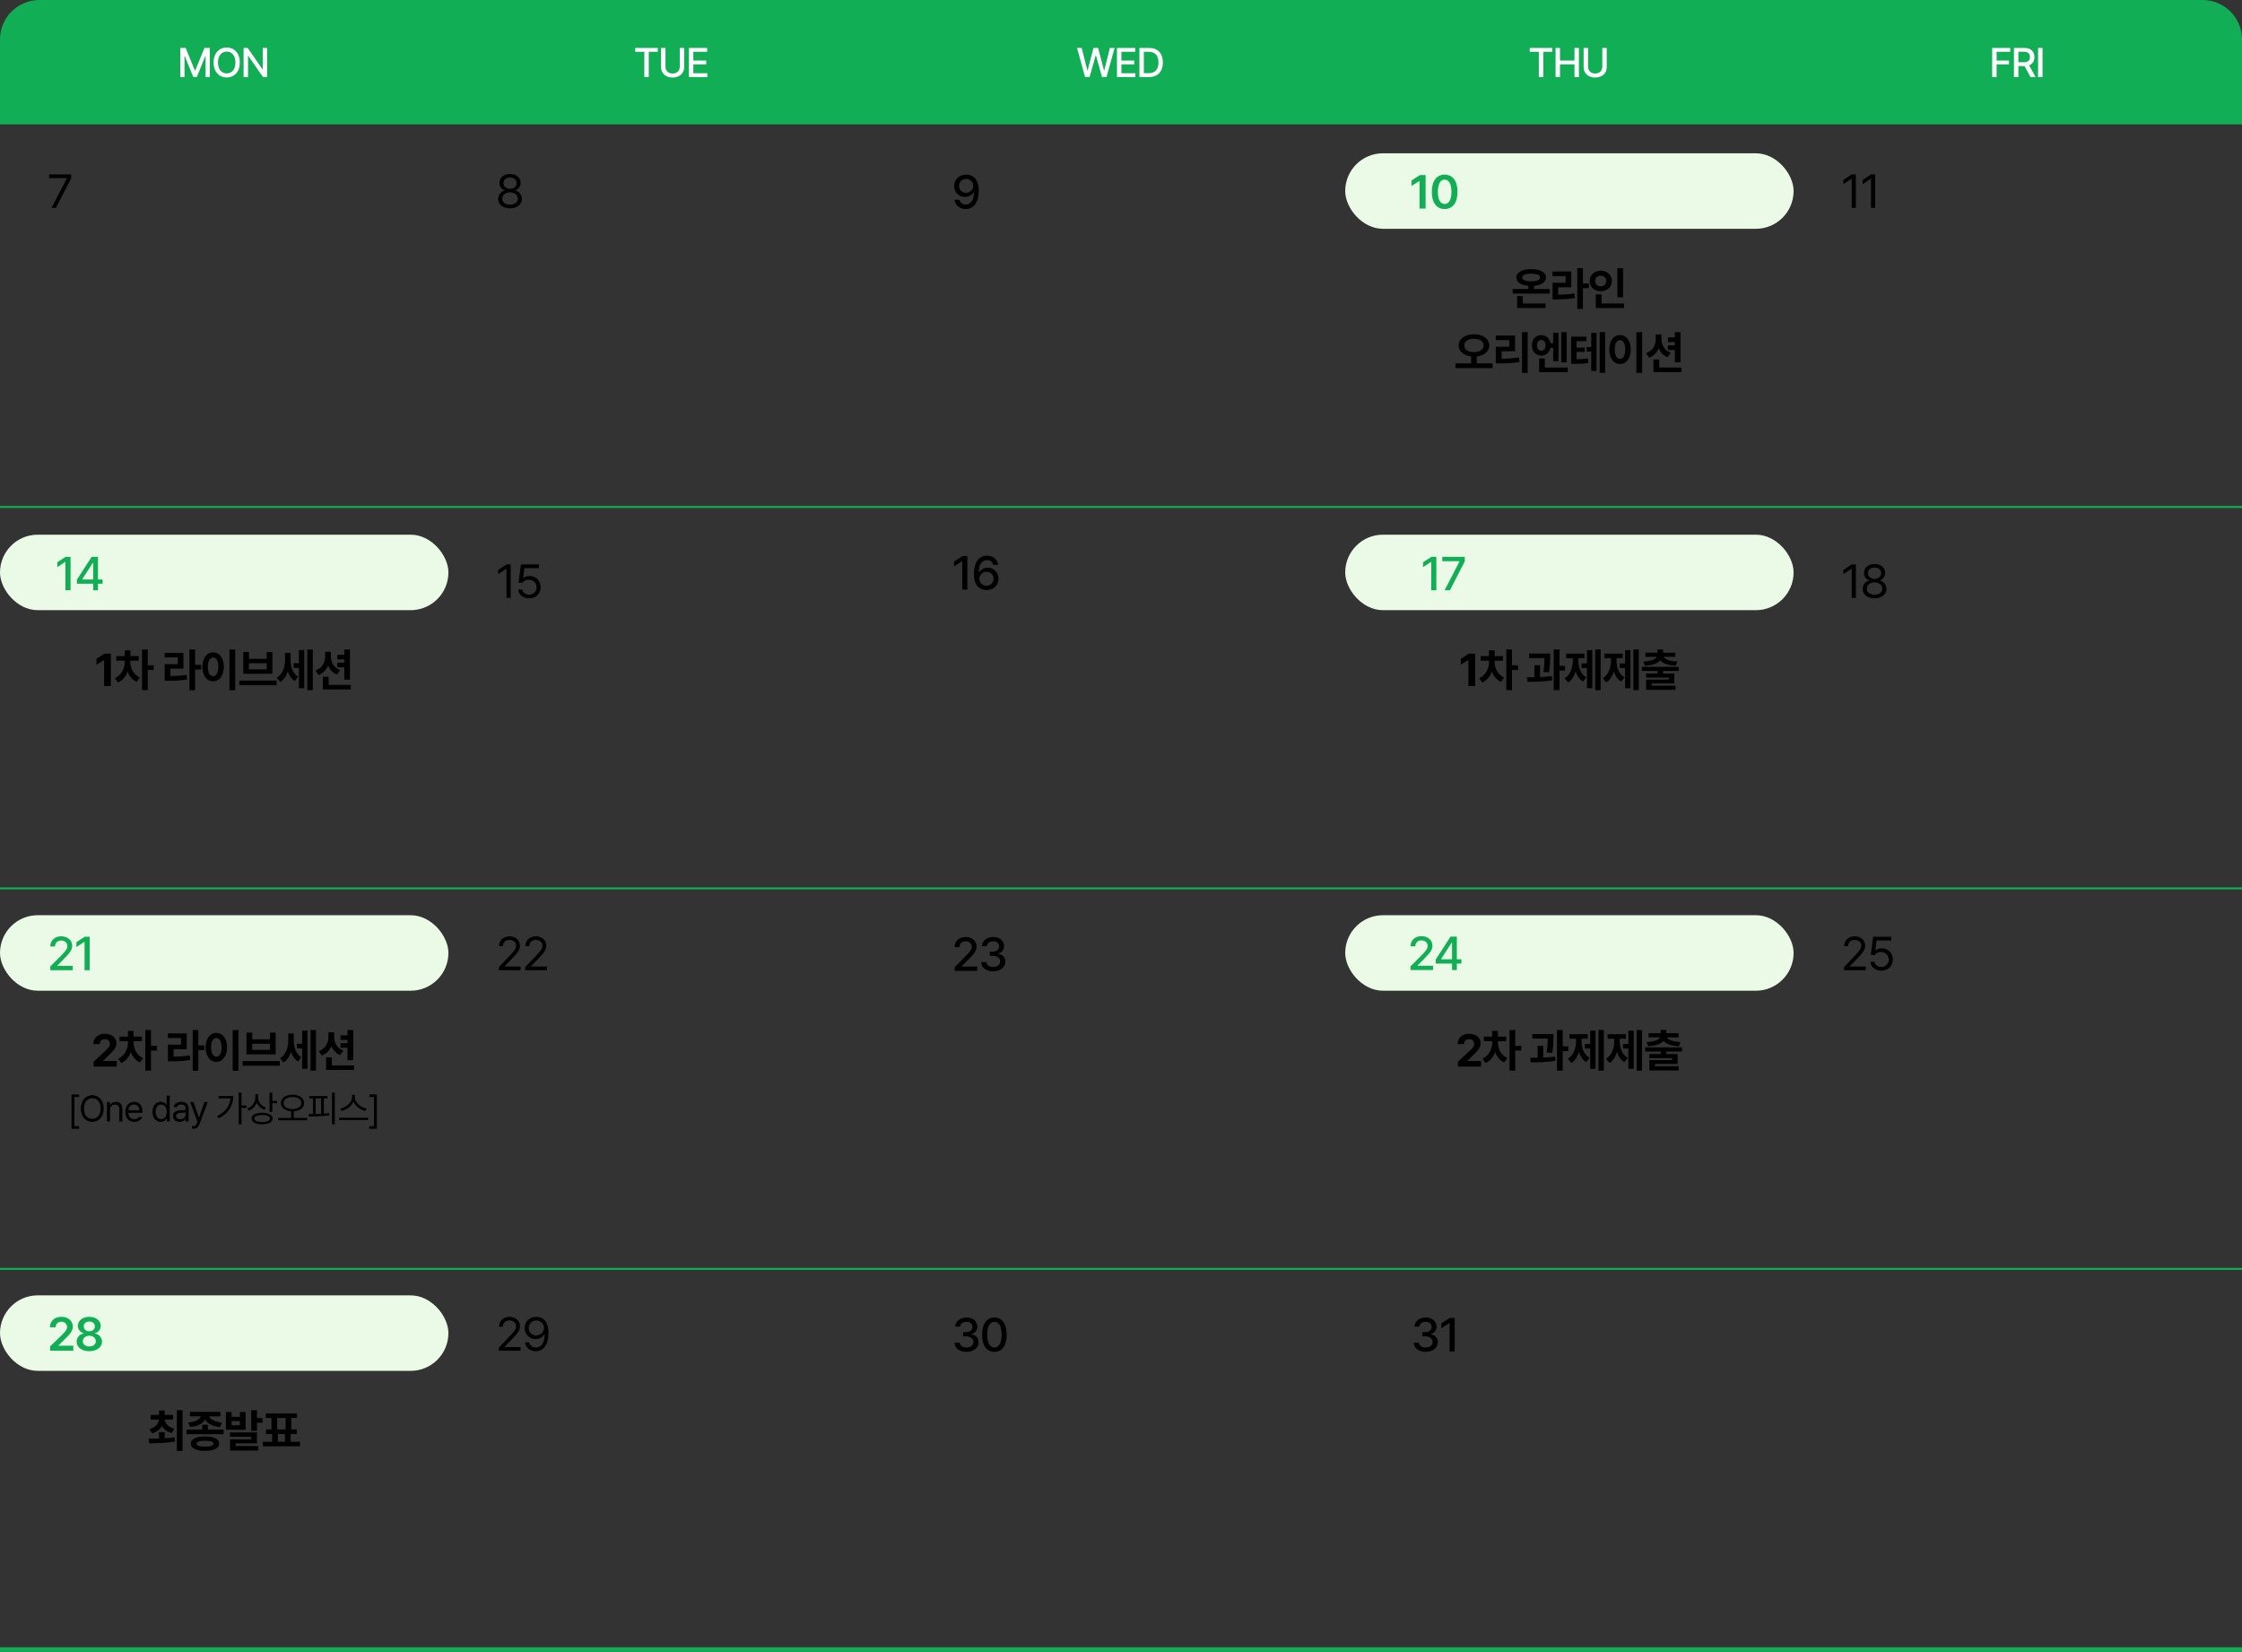 <svg width="980" height="722" viewBox="0 0 980 722" fill="none" xmlns="http://www.w3.org/2000/svg">
<rect x="0" y="0" width="980" height="722" fill="#333333" stroke="none"/>
<rect x="588" y="67" width="196" height="33" rx="16.5" fill="#EAFAE6"/>
<rect y="233.698" width="196" height="33" rx="16.5" fill="#EAFAE6"/>
<rect x="588" y="233.698" width="196" height="33" rx="16.5" fill="#EAFAE6"/>
<rect y="400.023" width="196" height="33" rx="16.5" fill="#EAFAE6"/>
<rect x="588" y="400.023" width="196" height="33" rx="16.5" fill="#EAFAE6"/>
<rect y="566.18" width="196" height="33" rx="16.5" fill="#EAFAE6"/>
<path d="M677.411 126.341V128.333H661.2V126.341H668.036V124.915C664.842 124.642 662.821 123.323 662.821 121.263C662.821 119.026 665.389 117.63 669.305 117.63C673.192 117.63 675.76 119.026 675.77 121.263C675.76 123.333 673.729 124.651 670.536 124.925V126.341H677.411ZM663.153 134.642V129.446H665.653V132.649H675.575V134.642H663.153ZM665.418 121.263C665.399 122.405 666.834 122.962 669.305 122.962C671.756 122.962 673.192 122.405 673.192 121.263C673.192 120.198 671.756 119.612 669.305 119.603C666.834 119.612 665.399 120.198 665.418 121.263ZM691.908 117.181V123.899H694.525V125.95H691.908V134.993H689.447V117.181H691.908ZM678.607 120.677V118.665H686.83V125.56H681.107V128.782C683.695 128.772 685.834 128.655 688.197 128.255L688.412 130.247C685.697 130.745 683.256 130.853 680.131 130.853H678.627V123.587H684.35V120.677H678.607ZM709.453 117.2V129.974H706.953V117.2H709.453ZM694.843 122.806C694.843 120.198 696.972 118.323 699.707 118.333C702.431 118.323 704.56 120.198 704.57 122.806C704.56 125.452 702.431 127.317 699.707 127.317C696.972 127.317 694.843 125.452 694.843 122.806ZM697.285 122.806C697.265 124.29 698.31 125.149 699.707 125.149C701.054 125.149 702.099 124.29 702.109 122.806C702.099 121.36 701.054 120.491 699.707 120.501C698.31 120.491 697.265 121.36 697.285 122.806ZM697.539 134.642V128.685H700.058V132.649H709.921V134.642H697.539ZM644.277 146.099C648.096 146.099 650.967 148.032 650.977 150.962C650.967 153.647 648.701 155.444 645.508 155.796V158.833H652.441V160.884H636.172V158.833H643.027V155.796C639.854 155.435 637.598 153.638 637.598 150.962C637.598 148.032 640.459 146.099 644.277 146.099ZM640.059 150.962C640.059 152.837 641.787 153.882 644.277 153.892C646.777 153.882 648.506 152.837 648.516 150.962C648.506 149.185 646.777 148.081 644.277 148.091C641.787 148.081 640.059 149.185 640.059 150.962ZM667.759 145.181V162.993H665.279V145.181H667.759ZM653.795 148.677V146.665H662.252V153.521H656.392V156.782C659.107 156.763 661.402 156.626 664.009 156.196L664.224 158.208C661.304 158.726 658.658 158.833 655.416 158.833H653.814V151.548H659.713V148.677H653.795ZM673.702 146.489C675.773 146.489 677.364 147.876 677.745 150.005H678.917V145.454H681.222V157.876H678.917V152.036H677.716C677.296 154.077 675.724 155.435 673.702 155.435C671.329 155.435 669.611 153.579 669.62 150.962C669.611 148.296 671.329 146.489 673.702 146.489ZM671.847 150.962C671.837 152.437 672.609 153.286 673.702 153.286C674.786 153.286 675.577 152.437 675.597 150.962C675.577 149.487 674.786 148.599 673.702 148.599C672.609 148.599 671.837 149.487 671.847 150.962ZM672.765 162.642V156.704H675.265V160.649H685.265V162.642H672.765ZM682.452 158.423V145.181H684.816V158.423H682.452ZM693.415 147.153V149.106H689.137V151.938H692.712V153.833H689.137V157.026C691.042 156.997 692.438 156.899 694.098 156.626L694.313 158.638C692.272 159.009 690.573 159.028 687.966 159.028H686.774V147.153H693.415ZM693.552 153.657V151.665H695.544V145.493H697.868V162.153H695.544V153.657H693.552ZM699.235 162.954V145.181H701.637V162.954H699.235ZM717.795 145.181V162.993H715.276V145.181H717.795ZM703.44 152.759C703.43 148.882 705.412 146.431 708.147 146.431C710.823 146.431 712.815 148.882 712.815 152.759C712.815 156.665 710.823 159.106 708.147 159.106C705.412 159.106 703.43 156.665 703.44 152.759ZM705.842 152.759C705.832 155.405 706.76 156.851 708.147 156.841C709.495 156.851 710.403 155.405 710.412 152.759C710.403 150.122 709.495 148.677 708.147 148.677C706.76 148.677 705.832 150.122 705.842 152.759ZM726.258 148.247C726.258 150.708 727.479 153.14 730.281 154.185L728.895 156.118C727.029 155.386 725.75 153.979 725.018 152.231C724.246 154.097 722.869 155.571 720.848 156.333L719.52 154.38C722.439 153.345 723.729 150.854 723.738 148.247V146.196H726.258V148.247ZM722.742 162.642V157.114H725.262V160.649H734.949V162.642H722.742ZM729.051 152.954V150.942H732.098V149.517H729.051V147.505H732.098V145.2H734.578V158.384H732.098V152.954H729.051Z" fill="black"/>
<path d="M0 17.234C0 7.716 7.716 0 17.234 0H196V54.361H0V17.234Z" fill="#11AE55"/>
<path d="M78.801 20.954H81.156L85.182 30.815H85.34L89.365 20.954H91.721V33.681H89.875V24.487H89.752L86.025 33.663H84.496L80.752 24.47H80.647V33.681H78.801V20.954ZM104.839 27.317C104.839 31.387 102.396 33.856 99.108 33.856C95.795 33.856 93.36 31.378 93.36 27.317C93.36 23.248 95.795 20.778 99.108 20.778C102.396 20.778 104.839 23.248 104.839 27.317ZM95.276 27.317C95.285 30.411 96.911 32.09 99.108 32.081C101.288 32.09 102.914 30.411 102.923 27.317C102.914 24.224 101.288 22.545 99.108 22.553C96.911 22.545 95.285 24.224 95.276 27.317ZM116.744 20.954V33.681H114.969L108.518 24.382H108.412V33.681H106.479V20.954H108.272L114.723 30.27H114.846V20.954H116.744Z" fill="white"/>
<rect width="196" height="54.361" transform="translate(196)" fill="#11AE55"/>
<path d="M277.668 22.624V20.954H287.529V22.624H283.574V33.681H281.641V22.624H277.668ZM297.132 20.954H299.065V29.321C299.074 31.993 297.062 33.891 294.021 33.891C290.953 33.891 288.949 31.993 288.958 29.321V20.954H290.892V29.163C290.883 30.886 292.087 32.125 294.021 32.134C295.945 32.125 297.132 30.886 297.132 29.163V20.954ZM301.127 33.681V20.954H309.108V22.624H303.061V26.474H308.686V28.126H303.061V32.011H309.178V33.681H301.127Z" fill="white"/>
<rect width="196" height="54.361" transform="translate(392)" fill="#11AE55"/>
<path d="M474.314 33.681L470.781 20.954H472.82L475.299 30.798H475.404L477.988 20.954H479.992L482.576 30.798H482.682L485.16 20.954H487.199L483.666 33.681H481.715L479.043 24.171H478.938L476.266 33.681H474.314ZM488.241 33.681V20.954H496.222V22.624H490.175V26.474H495.8V28.126H490.175V32.011H496.292V33.681H488.241ZM502.186 33.681H498.055V20.954H502.309C506.062 20.954 508.294 23.336 508.303 27.3C508.294 31.272 506.062 33.681 502.186 33.681ZM499.988 31.993H502.08C504.963 31.984 506.387 30.305 506.387 27.3C506.387 24.303 504.963 22.641 502.186 22.641H499.988V31.993Z" fill="white"/>
<rect width="196" height="54.361" transform="translate(588)" fill="#11AE55"/>
<path d="M668.668 22.624V20.954H678.529V22.624H674.574V33.681H672.641V22.624H668.668ZM679.958 33.681V20.954H681.892V26.474H688.22V20.954H690.153V33.681H688.22V28.126H681.892V33.681H679.958ZM700.389 20.954H702.322V29.321C702.331 31.993 700.318 33.891 697.277 33.891C694.21 33.891 692.206 31.993 692.215 29.321V20.954H694.149V29.163C694.14 30.886 695.344 32.125 697.277 32.134C699.202 32.125 700.389 30.886 700.389 29.163V20.954Z" fill="white"/>
<path d="M784 0H962.766C972.284 0 980 7.716 980 17.234V54.361H784V0Z" fill="#11AE55"/>
<path d="M870.801 33.681V20.954H878.693V22.624H872.734V26.474H878.131V28.126H872.734V33.681H870.801ZM880.315 33.681V20.954H884.851C887.813 20.954 889.263 22.598 889.263 24.944C889.263 26.658 888.489 27.95 886.942 28.539L889.755 33.681H887.558L884.974 28.882H884.851H882.249V33.681H880.315ZM882.249 27.212H884.657C886.529 27.203 887.312 26.377 887.312 24.944C887.312 23.512 886.529 22.615 884.657 22.606H882.249V27.212ZM892.801 20.954V33.681H890.867V20.954H892.801Z" fill="white"/>
<path d="M22.518 90.858L29.223 77.953V77.852H21.488V76.236H31.102V77.932L24.417 90.858H22.518Z" fill="black"/>
<path d="M222.941 91.06C219.861 91.06 217.741 89.353 217.751 86.98C217.741 85.092 219.054 83.527 220.72 83.264V83.183C219.266 82.85 218.306 81.507 218.316 79.912C218.306 77.68 220.265 76.034 222.941 76.034C225.607 76.034 227.566 77.68 227.586 79.912C227.566 81.507 226.597 82.85 225.163 83.183V83.264C226.819 83.527 228.132 85.092 228.152 86.98C228.132 89.353 225.991 91.06 222.941 91.06ZM219.569 86.879C219.538 88.414 220.841 89.454 222.941 89.464C225.031 89.454 226.334 88.414 226.334 86.879C226.334 85.263 224.91 84.072 222.941 84.072C220.982 84.072 219.538 85.263 219.569 86.879ZM220.073 80.053C220.084 81.527 221.265 82.527 222.941 82.537C224.607 82.527 225.809 81.527 225.809 80.053C225.809 78.589 224.648 77.599 222.941 77.609C221.204 77.599 220.084 78.589 220.073 80.053Z" fill="black"/>
<path d="M811.224 76.236V90.858H809.386V78.134H809.305L805.751 80.497V78.659L809.386 76.236H811.224ZM819.671 76.236V90.858H817.834V78.134H817.753L814.198 80.497V78.659L817.834 76.236H819.671Z" fill="black"/>
<path d="M422.321 76.329C425.007 76.349 427.825 77.965 427.835 83.317C427.835 88.447 425.623 91.355 422.119 91.355C419.423 91.355 417.545 89.689 417.192 87.316H419.393C419.696 88.548 420.645 89.406 422.119 89.416C424.371 89.406 425.694 87.447 425.714 84.105H425.532C424.745 85.336 423.371 86.084 421.796 86.084C419.171 86.084 417.07 84.074 417.07 81.277C417.07 78.49 419.14 76.309 422.321 76.329ZM419.231 81.237C419.241 82.933 420.504 84.276 422.281 84.266C424.048 84.276 425.411 82.832 425.411 81.216C425.411 79.631 424.109 78.187 422.321 78.187C420.554 78.187 419.221 79.56 419.231 81.237Z" fill="black"/>
<path d="M623.149 76.531V91.153H620.504V79.096H620.423L617.01 81.277V78.874L620.625 76.531H623.149ZM631.476 91.355C627.951 91.355 625.851 88.628 625.861 83.842C625.851 79.076 627.972 76.329 631.476 76.329C634.98 76.329 637.09 79.076 637.09 83.842C637.09 88.638 634.99 91.355 631.476 91.355ZM628.507 83.842C628.507 87.356 629.638 89.143 631.476 89.153C633.303 89.143 634.444 87.356 634.444 83.842C634.434 80.358 633.303 78.52 631.476 78.51C629.648 78.52 628.517 80.358 628.507 83.842Z" fill="#11AE55"/>
<path d="M48.459 285.715V299.855H45.51V288.508H45.432L42.19 290.539V287.941L45.686 285.715H48.459ZM56.98 289.445C56.98 291.975 58.289 294.826 61.121 296.164L59.734 298.039C57.83 297.18 56.512 295.51 55.77 293.527C54.998 295.666 53.602 297.463 51.59 298.352L50.223 296.418C53.123 295.139 54.5 292.111 54.52 289.445V288.762H50.848V286.77H54.5V284.27H57V286.77H60.613V288.762H56.98V289.445ZM62.078 301.652V283.879H64.578V290.773H67.195V292.863H64.578V301.652H62.078ZM85.273 283.879V290.598H87.89V292.648H85.273V301.691H82.812V283.879H85.273ZM71.972 287.375V285.363H80.195V292.258H74.472V295.48C77.06 295.471 79.198 295.354 81.562 294.953L81.777 296.945C79.062 297.443 76.62 297.551 73.495 297.551H71.991V290.285H77.714V287.375H71.972ZM102.817 283.879V301.691H100.298V283.879H102.817ZM88.462 291.457C88.452 287.58 90.434 285.129 93.169 285.129C95.844 285.129 97.837 287.58 97.837 291.457C97.837 295.363 95.844 297.805 93.169 297.805C90.434 297.805 88.452 295.363 88.462 291.457ZM90.864 291.457C90.854 294.104 91.782 295.549 93.169 295.539C94.516 295.549 95.425 294.104 95.434 291.457C95.425 288.82 94.516 287.375 93.169 287.375C91.782 287.375 90.854 288.82 90.864 291.457ZM120.889 297.473V299.504H104.62V297.473H120.889ZM106.338 294.504V285.012H108.838V287.961H116.592V285.012H119.073V294.504H106.338ZM108.838 292.551H116.592V289.895H108.838V292.551ZM127.008 288.352C126.998 291.232 127.799 294.201 130.23 295.754L128.883 297.688C127.34 296.76 126.373 295.217 125.807 293.4C125.172 295.412 124.107 297.102 122.496 298.078L120.973 296.242C123.609 294.611 124.586 291.477 124.586 288.469V285.402H127.008V288.352ZM128.355 291.906V289.875H130.66V284.133H132.984V300.832H130.66V291.906H128.355ZM134.332 301.652V283.879H136.715V301.652H134.332ZM144.65 286.945C144.65 289.406 145.871 291.838 148.673 292.883L147.287 294.816C145.421 294.084 144.142 292.678 143.41 290.93C142.638 292.795 141.261 294.27 139.24 295.031L137.912 293.078C140.832 292.043 142.121 289.553 142.13 286.945V284.895H144.65V286.945ZM141.134 301.34V295.812H143.654V299.348H153.341V301.34H141.134ZM147.443 291.652V289.641H150.49V288.215H147.443V286.203H150.49V283.898H152.97V297.082H150.49V291.652H147.443Z" fill="black"/>
<path d="M644.802 285.715V299.855H641.853V288.508H641.775L638.532 290.539V287.941L642.029 285.715H644.802ZM653.323 289.445C653.323 291.975 654.632 294.826 657.464 296.164L656.077 298.039C654.173 297.18 652.854 295.51 652.112 293.527C651.341 295.666 649.944 297.463 647.932 298.352L646.565 296.418C649.466 295.139 650.843 292.111 650.862 289.445V288.762H647.19V286.77H650.843V284.27H653.343V286.77H656.956V288.762H653.323V289.445ZM658.421 301.652V283.879H660.921V290.773H663.538V292.863H660.921V301.652H658.421ZM677.592 285.656V287.082C677.572 288.752 677.572 290.939 677.104 293.898L674.643 293.703C675.053 291.125 675.092 289.221 675.111 287.648H668.373V285.656H677.592ZM667.436 296.027C668.432 296.027 669.545 296.018 670.697 295.988V290.754H673.158V295.91C674.906 295.842 676.674 295.715 678.314 295.5L678.471 297.355C674.809 297.971 670.785 298.039 667.67 298.02L667.436 296.027ZM679.154 301.652V283.879H681.674V291.027H684.096V293.098H681.674V301.652H679.154ZM699.648 283.879V301.652H697.285V283.879H699.648ZM683.906 296.457C686.523 294.846 687.5 291.662 687.5 288.645V287.688H684.589V285.695H692.597V287.688H689.902V288.645C689.892 291.594 690.82 294.582 693.418 296.066L691.953 297.902C690.361 296.965 689.326 295.383 688.72 293.469C688.115 295.539 687.041 297.297 685.41 298.293L683.906 296.457ZM691.328 291.984V289.973H693.671V284.172H696.015V300.832H693.671V291.984H691.328ZM716.333 283.879V301.652H713.97V283.879H716.333ZM700.591 296.457C703.208 294.846 704.185 291.662 704.185 288.645V287.688H701.275V285.695H709.282V287.688H706.587V288.645C706.577 291.594 707.505 294.582 710.103 296.066L708.638 297.902C707.046 296.965 706.011 295.383 705.405 293.469C704.8 295.539 703.726 297.297 702.095 298.293L700.591 296.457ZM708.013 291.984V289.973H710.357V284.172H712.7V300.832H710.357V291.984H708.013ZM733.819 291.457V293.273H726.983V294.387H731.886V298.723H721.983V299.699H732.354V301.535H719.542V297.043H729.425V296.164H719.522V294.387H724.503V293.273H717.686V291.457H733.819ZM718.311 289.133C721.866 288.977 723.673 288.127 724.19 287.102H719.21V285.266H724.503V283.859H726.964V285.266H732.296V287.102H727.266C727.774 288.127 729.591 288.977 733.175 289.133L732.452 290.969C729.151 290.803 726.856 289.973 725.733 288.635C724.61 289.973 722.325 290.803 718.995 290.969L718.311 289.133Z" fill="black"/>
<line x1="980" y1="221.588" y2="221.588" stroke="#11AE55" stroke-width="0.862"/>
<path d="M223.224 246.699V261.321H221.386V248.598H221.305L217.751 250.961V249.123L221.386 246.699H223.224ZM231.268 261.523C228.632 261.523 226.633 259.897 226.522 257.646H228.279C228.41 258.948 229.682 259.918 231.268 259.928C233.166 259.918 234.539 258.534 234.539 256.696C234.539 254.798 233.115 253.394 231.146 253.384C229.914 253.364 228.955 253.748 228.42 254.697H226.663L227.693 246.699H235.61V248.315H229.208L228.662 252.597H228.804C229.46 252.092 230.44 251.748 231.469 251.748C234.257 251.748 236.306 253.808 236.316 256.656C236.306 259.483 234.186 261.523 231.268 261.523Z" fill="black"/>
<path d="M422.846 243.076V257.698H420.605V245.298H420.524L417.03 247.58V245.46L420.665 243.076H422.846ZM431.233 257.9C428.527 257.88 425.7 256.274 425.7 250.872C425.71 245.783 427.911 242.875 431.415 242.875C434.111 242.875 435.979 244.551 436.323 246.873H434.121C433.828 245.682 432.889 244.823 431.415 244.813C429.153 244.823 427.84 246.782 427.84 250.084H428.002C428.8 248.842 430.173 248.115 431.758 248.105C434.364 248.115 436.464 250.115 436.464 252.912C436.464 255.749 434.374 257.92 431.233 257.9ZM428.103 252.972C428.113 254.598 429.416 256.032 431.213 256.042C432.98 256.032 434.303 254.659 434.303 252.952C434.303 251.276 433.031 249.913 431.274 249.923C429.486 249.913 428.123 251.347 428.103 252.972Z" fill="black"/>
<path d="M627.846 243.378V258H625.605V245.6H625.524L622.03 247.882V245.761L625.665 243.378H627.846ZM631.447 258L637.97 245.398V245.277H630.437V243.378H640.272V245.357L633.769 258H631.447Z" fill="#11AE55"/>
<path d="M811.224 246.699V261.321H809.386V248.598H809.305L805.751 250.961V249.123L809.386 246.699H811.224ZM819.389 261.523C816.309 261.523 814.188 259.817 814.198 257.444C814.188 255.555 815.501 253.99 817.167 253.728V253.647C815.713 253.314 814.754 251.97 814.764 250.375C814.754 248.143 816.713 246.497 819.389 246.497C822.055 246.497 824.014 248.143 824.034 250.375C824.014 251.97 823.044 253.314 821.61 253.647V253.728C823.266 253.99 824.579 255.555 824.599 257.444C824.579 259.817 822.438 261.523 819.389 261.523ZM816.016 257.343C815.986 258.877 817.288 259.918 819.389 259.928C821.479 259.918 822.782 258.877 822.782 257.343C822.782 255.727 821.358 254.535 819.389 254.535C817.43 254.535 815.986 255.727 816.016 257.343ZM816.521 250.516C816.531 251.991 817.712 252.99 819.389 253C821.055 252.99 822.256 251.991 822.256 250.516C822.256 249.052 821.095 248.063 819.389 248.073C817.652 248.063 816.531 249.052 816.521 250.516Z" fill="black"/>
<path d="M30.846 243.378V258H28.605V245.6H28.524L25.03 247.882V245.761L28.665 243.378H30.846ZM33.619 255.152V253.355L40.081 243.378H42.828V253.274H44.828V255.152H42.828V258H40.728V255.152H33.619ZM35.962 253.274H40.728V246.024H40.566L35.962 253.153V253.274Z" fill="#11AE55"/>
<path d="M40.95 466.18L40.93 464.051L46.008 459.383C47.327 458.124 48.039 457.342 48.039 456.219C48.039 454.959 47.092 454.178 45.793 454.188C44.465 454.178 43.596 455.018 43.606 456.375H40.813C40.803 453.612 42.854 451.844 45.832 451.844C48.86 451.844 50.871 453.573 50.871 456.024C50.871 457.635 50.09 458.954 47.18 461.59L45.032 463.68V463.758H51.067V466.18H40.95ZM58.397 455.77C58.397 458.299 59.705 461.151 62.537 462.489L61.15 464.364C59.246 463.504 57.928 461.834 57.185 459.852C56.414 461.991 55.018 463.788 53.006 464.676L51.639 462.743C54.539 461.463 55.916 458.436 55.935 455.77V455.086H52.264V453.094H55.916V450.594H58.416V453.094H62.029V455.086H58.397V455.77ZM63.494 467.977V450.204H65.994V457.098H68.611V459.188H65.994V467.977H63.494ZM86.689 450.204V456.922H89.306V458.973H86.689V468.016H84.228V450.204H86.689ZM73.388 453.7V451.688H81.611V458.583H75.888V461.805C78.476 461.795 80.615 461.678 82.978 461.278L83.193 463.27C80.478 463.768 78.036 463.875 74.911 463.875H73.407V456.61H79.13V453.7H73.388ZM104.233 450.204V468.016H101.714V450.204H104.233ZM89.878 457.782C89.868 453.905 91.85 451.454 94.585 451.454C97.26 451.454 99.253 453.905 99.253 457.782C99.253 461.688 97.26 464.129 94.585 464.129C91.85 464.129 89.868 461.688 89.878 457.782ZM92.28 457.782C92.27 460.428 93.198 461.874 94.585 461.864C95.932 461.874 96.841 460.428 96.85 457.782C96.841 455.145 95.932 453.7 94.585 453.7C93.198 453.7 92.27 455.145 92.28 457.782ZM122.305 463.797V465.829H106.036V463.797H122.305ZM107.754 460.829V451.336H110.254V454.286H118.008V451.336H120.489V460.829H107.754ZM110.254 458.875H118.008V456.219H110.254V458.875ZM128.424 454.676C128.414 457.557 129.215 460.526 131.646 462.079L130.299 464.012C128.756 463.084 127.789 461.542 127.223 459.725C126.588 461.737 125.523 463.426 123.912 464.403L122.389 462.567C125.025 460.936 126.002 457.801 126.002 454.793V451.727H128.424V454.676ZM129.771 458.231V456.2H132.076V450.458H134.4V467.157H132.076V458.231H129.771ZM135.748 467.977V450.204H138.131V467.977H135.748ZM146.066 453.27C146.066 455.731 147.287 458.163 150.089 459.208L148.703 461.141C146.838 460.409 145.558 459.002 144.826 457.254C144.054 459.12 142.677 460.594 140.656 461.356L139.328 459.403C142.248 458.368 143.537 455.877 143.546 453.27V451.219H146.066V453.27ZM142.55 467.665V462.137H145.07V465.672H154.757V467.665H142.55ZM148.859 457.977V455.965H151.906V454.54H148.859V452.528H151.906V450.223H154.386V463.407H151.906V457.977H148.859ZM31.266 493.368V478.383H34.579V479.493H32.532V492.243H34.579V493.368H31.266ZM45.333 484.524C45.341 488.102 43.232 490.336 40.333 490.336C37.427 490.336 35.325 488.102 35.333 484.524C35.325 480.946 37.427 478.711 40.333 478.711C43.232 478.711 45.341 480.946 45.333 484.524ZM36.693 484.524C36.7 487.438 38.286 489.016 40.333 489.024C42.38 489.016 43.966 487.438 43.974 484.524C43.966 481.602 42.38 480.024 40.333 480.024C38.286 480.024 36.7 481.602 36.693 484.524ZM48.087 485.086V490.18H46.744V481.696H48.041V483.024H48.15C48.548 482.157 49.345 481.586 50.634 481.586C52.353 481.586 53.502 482.633 53.494 484.79V490.18H52.15V484.883C52.15 483.571 51.431 482.79 50.228 482.79C48.994 482.79 48.087 483.618 48.087 485.086ZM58.733 490.352C56.279 490.36 54.764 488.61 54.764 486.008C54.764 483.399 56.303 481.586 58.608 481.586C60.389 481.586 62.272 482.68 62.264 485.821V486.383H56.108C56.178 488.18 57.225 489.165 58.733 489.165C59.748 489.165 60.389 488.719 60.701 488.196H62.139C61.74 489.485 60.483 490.36 58.733 490.352ZM56.115 485.243H60.904C60.897 483.829 60.006 482.774 58.608 482.774C57.139 482.774 56.209 483.93 56.115 485.243ZM70.272 490.352C68.155 490.36 66.663 488.657 66.663 485.961C66.663 483.274 68.155 481.586 70.288 481.586C71.937 481.586 72.452 482.586 72.741 483.04H72.835V478.868H74.194V490.18H72.882V488.883H72.741C72.444 489.352 71.89 490.36 70.272 490.352ZM68.022 485.93C68.022 487.735 68.851 489.149 70.46 489.149C72.015 489.149 72.874 487.836 72.882 485.93C72.874 484.047 72.038 482.79 70.46 482.79C68.827 482.79 68.022 484.157 68.022 485.93ZM75.636 487.774C75.636 485.829 77.355 485.383 78.824 485.274C79.371 485.235 80.738 485.157 81.121 485.149V484.461C81.121 483.383 80.48 482.758 79.199 482.758C78.128 482.758 77.48 483.25 77.293 483.899H75.886C76.058 482.532 77.386 481.586 79.261 481.586C80.371 481.586 82.457 481.915 82.449 484.586V490.18H81.121V489.024H81.058C80.777 489.594 80.003 490.375 78.527 490.383C76.918 490.375 75.636 489.43 75.636 487.774ZM76.98 487.836C76.988 488.735 77.73 489.188 78.761 489.18C80.277 489.188 81.121 488.172 81.121 487.102V486.25C80.722 486.274 79.386 486.375 78.98 486.399C77.761 486.477 76.988 486.907 76.98 487.836ZM84.672 493.368C84.383 493.36 84.094 493.352 83.922 493.336V492.133C84.062 492.149 84.367 492.157 84.578 492.165C85.125 492.157 85.586 492.125 86.031 490.883L86.281 490.243L83.141 481.696H84.609L86.922 488.43H87.016L89.328 481.696H90.797L87.203 491.399C86.703 492.735 85.875 493.36 84.672 493.368ZM105.571 477.555V483.211H107.821V484.243H105.571V491.446H104.353V477.555H105.571ZM94.915 487.836C98.501 486.055 100.454 483.375 100.735 480.086H95.556V479.055H101.978C101.97 482.985 100.126 486.571 95.603 488.805L94.915 487.836ZM112.81 479.805C112.81 481.696 114.247 483.43 116.263 484.118L115.591 485.086C114.06 484.524 112.849 483.375 112.24 481.922C111.646 483.571 110.404 484.844 108.779 485.477L108.122 484.493C110.201 483.719 111.599 481.86 111.607 479.711V478.274H112.81V479.805ZM109.966 488.883C109.974 487.297 111.716 486.368 114.576 486.368C117.427 486.368 119.154 487.297 119.154 488.883C119.154 490.5 117.427 491.415 114.576 491.415C111.716 491.415 109.974 490.5 109.966 488.883ZM111.201 488.883C111.185 489.868 112.482 490.438 114.576 490.446C116.677 490.438 117.958 489.868 117.966 488.883C117.958 487.938 116.677 487.352 114.576 487.352C112.482 487.352 111.185 487.938 111.201 488.883ZM117.81 486.008V477.555H119.029V481.18H121.122V482.211H119.029V486.008H117.81ZM127.846 478.461C130.799 478.477 132.924 479.915 132.924 482.102C132.924 484.172 131.08 485.54 128.439 485.719V488.633H134.236V489.665H121.518V488.633H127.236V485.719C124.611 485.532 122.768 484.165 122.768 482.102C122.768 479.915 124.9 478.477 127.846 478.461ZM123.955 482.102C123.947 483.704 125.596 484.743 127.846 484.758C130.096 484.743 131.736 483.704 131.736 482.102C131.736 480.532 130.096 479.469 127.846 479.477C125.596 479.469 123.947 480.532 123.955 482.102ZM146.35 477.555V491.446H145.116V477.555H146.35ZM134.85 486.961C135.452 486.961 136.1 486.954 136.772 486.946V480.086H135.209V479.071H143.147V480.086H141.569V486.766C142.35 486.711 143.123 486.641 143.866 486.555L143.944 487.477C140.912 487.946 137.561 487.993 134.991 488.008L134.85 486.961ZM137.975 486.922C138.756 486.907 139.561 486.875 140.366 486.836V480.086H137.975V486.922ZM155.136 479.602C155.143 481.985 157.862 484.102 160.276 484.555L159.714 485.586C157.612 485.102 155.409 483.61 154.511 481.571C153.604 483.61 151.409 485.094 149.307 485.586L148.745 484.555C151.151 484.094 153.847 481.993 153.854 479.602V478.54H155.136V479.602ZM148.214 489.555V488.54H160.932V489.555H148.214ZM164.734 493.368H161.421V492.243H163.468V479.493H161.421V478.383H164.734V493.368Z" fill="black"/>
<path d="M637.292 466.18L637.273 464.051L642.351 459.383C643.669 458.124 644.382 457.342 644.382 456.219C644.382 454.959 643.435 454.178 642.136 454.188C640.808 454.178 639.939 455.018 639.948 456.375H637.155C637.146 453.612 639.196 451.844 642.175 451.844C645.202 451.844 647.214 453.573 647.214 456.024C647.214 457.635 646.433 458.954 643.523 461.59L641.374 463.68V463.758H647.409V466.18H637.292ZM654.739 455.77C654.739 458.299 656.048 461.151 658.88 462.489L657.493 464.364C655.589 463.504 654.27 461.834 653.528 459.852C652.757 461.991 651.36 463.788 649.348 464.676L647.981 462.743C650.882 461.463 652.259 458.436 652.278 455.77V455.086H648.606V453.094H652.259V450.594H654.759V453.094H658.372V455.086H654.739V455.77ZM659.837 467.977V450.204H662.337V457.098H664.954V459.188H662.337V467.977H659.837ZM679.008 451.981V453.407C678.988 455.077 678.988 457.264 678.52 460.223L676.059 460.028C676.469 457.45 676.508 455.545 676.527 453.973H669.789V451.981H679.008ZM668.852 462.352C669.848 462.352 670.961 462.342 672.113 462.313V457.079H674.574V462.235C676.322 462.167 678.09 462.04 679.73 461.825L679.887 463.68C676.225 464.295 672.201 464.364 669.086 464.344L668.852 462.352ZM680.57 467.977V450.204H683.09V457.352H685.512V459.422H683.09V467.977H680.57ZM701.064 450.204V467.977H698.701V450.204H701.064ZM685.322 462.782C687.939 461.17 688.916 457.987 688.916 454.969V454.012H686.005V452.02H694.013V454.012H691.318V454.969C691.308 457.918 692.236 460.907 694.834 462.391L693.369 464.227C691.777 463.29 690.742 461.708 690.136 459.793C689.531 461.864 688.457 463.622 686.826 464.618L685.322 462.782ZM692.744 458.309V456.297H695.087V450.497H697.431V467.157H695.087V458.309H692.744ZM717.749 450.204V467.977H715.386V450.204H717.749ZM702.007 462.782C704.624 461.17 705.601 457.987 705.601 454.969V454.012H702.691V452.02H710.698V454.012H708.003V454.969C707.993 457.918 708.921 460.907 711.519 462.391L710.054 464.227C708.462 463.29 707.427 461.708 706.821 459.793C706.216 461.864 705.142 463.622 703.511 464.618L702.007 462.782ZM709.429 458.309V456.297H711.773V450.497H714.116V467.157H711.773V458.309H709.429ZM735.235 457.782V459.598H728.399V460.711H733.302V465.047H723.399V466.024H733.77V467.86H720.958V463.368H730.841V462.489H720.938V460.711H725.919V459.598H719.102V457.782H735.235ZM719.727 455.458C723.282 455.301 725.089 454.452 725.606 453.426H720.626V451.59H725.919V450.184H728.38V451.59H733.712V453.426H728.682C729.19 454.452 731.007 455.301 734.591 455.458L733.868 457.293C730.567 457.127 728.272 456.297 727.149 454.959C726.026 456.297 723.741 457.127 720.411 457.293L719.727 455.458Z" fill="black"/>
<line x1="980" y1="388.286" y2="388.286" stroke="#11AE55" stroke-width="0.862"/>
<path d="M21.973 424.062V422.446L27.042 417.337C28.648 415.671 29.445 414.742 29.445 413.459C29.445 412.015 28.274 411.096 26.739 411.096C25.113 411.096 24.084 412.126 24.073 413.681H21.973C21.953 411.005 23.993 409.238 26.78 409.238C29.597 409.238 31.546 411.026 31.566 413.399C31.546 415.034 30.778 416.337 28.032 419.033L25.063 422.042V422.163H31.808V424.062H21.973ZM39.206 409.44V424.062H36.964V411.662H36.883L33.389 413.944V411.823L37.025 409.44H39.206Z" fill="#11AE55"/>
<path d="M218.054 424.062L218.034 422.729L223.022 417.478C224.749 415.64 225.577 414.651 225.587 413.298C225.577 411.793 224.325 410.824 222.679 410.813C220.932 410.824 219.841 411.924 219.831 413.56H218.115C218.094 410.975 220.094 409.238 222.739 409.238C225.395 409.238 227.273 411.026 227.283 413.298C227.273 414.933 226.516 416.206 223.931 418.872L220.578 422.325V422.446H227.546V424.062H218.054ZM229.571 424.062L229.551 422.729L234.539 417.478C236.266 415.64 237.094 414.651 237.104 413.298C237.094 411.793 235.842 410.824 234.196 410.813C232.449 410.824 231.359 411.924 231.348 413.56H229.632C229.612 410.975 231.611 409.238 234.257 409.238C236.912 409.238 238.791 411.026 238.801 413.298C238.791 414.933 238.033 416.206 235.448 418.872L232.096 422.325V422.446H239.063V424.062H229.571Z" fill="black"/>
<path d="M417.293 424.358V422.742L422.362 417.633C423.967 415.967 424.765 415.038 424.765 413.755C424.765 412.311 423.594 411.392 422.059 411.392C420.433 411.392 419.403 412.422 419.393 413.977H417.293C417.272 411.301 419.312 409.534 422.099 409.534C424.916 409.534 426.865 411.322 426.886 413.695C426.865 415.33 426.098 416.633 423.351 419.329L420.382 422.338V422.46H427.128V424.358H417.293ZM434.162 424.56C431.132 424.56 428.981 422.934 428.891 420.541H431.153C431.233 421.823 432.506 422.641 434.141 422.641C435.909 422.641 437.191 421.682 437.191 420.258C437.191 418.814 435.989 417.784 433.899 417.774H432.647V415.956H433.899C435.565 415.967 436.727 415.038 436.727 413.634C436.727 412.301 435.727 411.392 434.182 411.392C432.718 411.392 431.405 412.21 431.354 413.533H429.214C429.274 411.15 431.476 409.534 434.202 409.534C437.08 409.534 438.887 411.352 438.867 413.513C438.887 415.179 437.858 416.37 436.282 416.764V416.865C438.282 417.148 439.443 418.491 439.433 420.339C439.443 422.773 437.191 424.56 434.162 424.56Z" fill="black"/>
<path d="M616.557 424V422.384L621.627 417.275C623.232 415.609 624.03 414.68 624.03 413.397C624.03 411.953 622.859 411.034 621.324 411.034C619.698 411.034 618.668 412.064 618.658 413.619H616.557C616.537 410.943 618.577 409.176 621.364 409.176C624.181 409.176 626.13 410.964 626.15 413.337C626.13 414.972 625.363 416.275 622.616 418.971L619.647 421.98V422.102H626.393V424H616.557ZM627.59 421.152V419.355L634.053 409.378H636.799V419.274H638.799V421.152H636.799V424H634.699V421.152H627.59ZM629.933 419.274H634.699V412.024H634.537L629.933 419.153V419.274Z" fill="#11AE55"/>
<path d="M806.054 424.062L806.034 422.729L811.022 417.478C812.749 415.64 813.577 414.651 813.587 413.298C813.577 411.793 812.325 410.824 810.679 410.813C808.932 410.824 807.841 411.924 807.831 413.56H806.114C806.094 410.975 808.094 409.238 810.739 409.238C813.395 409.238 815.273 411.026 815.283 413.298C815.273 414.933 814.516 416.206 811.931 418.872L808.578 422.325V422.446H815.546V424.062H806.054ZM822.337 424.264C819.702 424.264 817.702 422.638 817.591 420.386H819.348C819.48 421.689 820.752 422.658 822.337 422.668C824.236 422.658 825.609 421.275 825.609 419.437C825.609 417.539 824.185 416.135 822.216 416.125C820.984 416.105 820.025 416.488 819.49 417.438H817.733L818.763 409.44H826.679V411.056H820.277L819.732 415.337H819.873C820.53 414.832 821.509 414.489 822.539 414.489C825.326 414.489 827.376 416.549 827.386 419.397C827.376 422.224 825.256 424.264 822.337 424.264Z" fill="black"/>
<path d="M71.986 625.97V628.646C73.451 628.558 74.916 628.421 76.302 628.216L76.498 630.033C72.552 630.785 68.334 630.824 65.228 630.833L64.935 628.822C66.273 628.822 67.845 628.812 69.505 628.763V625.97H71.986ZM65.287 624.642C67.972 623.929 69.281 622.269 69.447 620.462H65.853V618.451H69.505V616.517H71.986V618.451H75.658V620.462H72.025C72.191 622.181 73.519 623.792 76.205 624.447L75.072 626.38C72.992 625.853 71.556 624.701 70.746 623.226C69.974 624.779 68.558 625.98 66.459 626.517L65.287 624.642ZM77.318 634.173V616.361H79.798V634.173H77.318ZM90.859 622.728V624.857H97.753V626.869H81.542V624.857H88.398V622.728H90.859ZM82.245 621.791C85.556 621.478 87.372 620.306 87.822 619.076H83.027V617.123H96.288V619.076H91.454C91.894 620.296 93.71 621.478 97.05 621.791L96.171 623.744C92.822 623.412 90.575 622.171 89.628 620.453C88.691 622.162 86.464 623.412 83.124 623.744L82.245 621.791ZM83.398 630.99C83.398 628.968 85.732 627.845 89.628 627.845C93.495 627.845 95.8 628.968 95.82 630.99C95.8 633.011 93.495 634.144 89.628 634.134C85.732 634.144 83.398 633.011 83.398 630.99ZM85.937 630.99C85.927 631.859 87.138 632.279 89.628 632.279C92.06 632.279 93.31 631.859 93.32 630.99C93.31 630.14 92.06 629.74 89.628 629.74C87.138 629.74 85.927 630.14 85.937 630.99ZM101.235 617.162V619.271H104.868V617.162H107.368V624.916H98.755V617.162H101.235ZM100.532 628.001V626.068H112.329V630.892H103.012V632.044H112.837V634.017H100.571V629.115H109.848V628.001H100.532ZM101.235 622.962H104.868V621.146H101.235V622.962ZM109.829 625.404V616.361H112.329V619.818H114.731V621.83H112.329V625.404H109.829ZM131.182 630.169V632.162H114.913V630.169H118.955V626.791H116.26V624.779H118.643V619.779H116.182V617.787H129.815V619.779H127.315V624.779H129.737V626.791H127.061V630.169H131.182ZM121.143 624.779H124.854V619.779H121.143V624.779ZM121.455 630.169H124.561V626.791H121.455V630.169Z" fill="black"/>
<line x1="980" y1="721" y2="721" stroke="#11AE55" stroke-width="2"/>
<line x1="980" y1="554.611" y2="554.611" stroke="#11AE55" stroke-width="0.862"/>
<path d="M21.892 590.387V588.488L27.062 583.5C28.537 582.026 29.304 581.157 29.304 579.925C29.304 578.562 28.224 577.704 26.8 577.704C25.295 577.704 24.326 578.643 24.336 580.127H21.832C21.822 577.36 23.902 575.563 26.82 575.563C29.809 575.563 31.819 577.35 31.829 579.804C31.819 581.45 31.031 582.783 28.153 585.499L25.548 588.084V588.185H32.051V590.387H21.892ZM39.044 590.589C35.782 590.589 33.48 588.852 33.49 586.469C33.48 584.611 34.864 583.096 36.621 582.813V582.732C35.086 582.409 34.046 581.076 34.036 579.481C34.046 577.219 36.156 575.563 39.044 575.563C41.912 575.563 44.032 577.219 44.032 579.481C44.032 581.086 42.962 582.409 41.447 582.732V582.813C43.194 583.096 44.588 584.611 44.598 586.469C44.588 588.852 42.276 590.589 39.044 590.589ZM36.197 586.226C36.186 587.579 37.307 588.508 39.044 588.508C40.761 588.508 41.882 587.579 41.892 586.226C41.882 584.853 40.69 583.833 39.044 583.843C37.398 583.833 36.186 584.843 36.197 586.226ZM36.6 579.723C36.611 581.006 37.62 581.884 39.044 581.884C40.448 581.884 41.468 581.006 41.468 579.723C41.468 578.481 40.478 577.623 39.044 577.623C37.58 577.623 36.611 578.481 36.6 579.723Z" fill="#11AE55"/>
<path d="M218.054 590.387L218.034 589.054L223.022 583.803C224.749 581.965 225.577 580.975 225.587 579.622C225.577 578.118 224.325 577.148 222.679 577.138C220.932 577.148 219.841 578.249 219.831 579.885H218.115C218.094 577.3 220.094 575.563 222.739 575.563C225.395 575.563 227.273 577.35 227.283 579.622C227.273 581.258 226.516 582.53 223.931 585.196L220.578 588.65V588.771H227.546V590.387H218.054ZM234.438 575.563C236.953 575.593 239.75 577.108 239.75 582.49C239.75 587.69 237.619 590.589 234.196 590.589C231.621 590.589 229.814 589.013 229.45 586.691H231.247C231.571 588.003 232.57 588.973 234.196 588.973C236.579 588.973 238.033 586.913 238.053 583.358H237.851C237.013 584.57 235.67 585.297 234.115 585.297C231.5 585.297 229.329 583.288 229.329 580.47C229.329 577.744 231.328 575.533 234.438 575.563ZM231.106 580.45C231.096 582.258 232.469 583.702 234.378 583.702C236.286 583.702 237.771 582.127 237.771 580.41C237.771 578.734 236.367 577.158 234.438 577.158C232.53 577.158 231.086 578.643 231.106 580.45Z" fill="black"/>
<path d="M422.483 590.885C419.453 590.885 417.303 589.259 417.212 586.866H419.474C419.554 588.148 420.827 588.966 422.463 588.966C424.23 588.966 425.512 588.007 425.512 586.583C425.512 585.139 424.311 584.109 422.22 584.099H420.968V582.281H422.22C423.886 582.291 425.048 581.362 425.048 579.959C425.048 578.626 424.048 577.717 422.503 577.717C421.039 577.717 419.726 578.535 419.676 579.858H417.535C417.595 577.475 419.797 575.859 422.523 575.859C425.401 575.859 427.209 577.677 427.188 579.837C427.209 581.504 426.179 582.695 424.603 583.089V583.19C426.603 583.473 427.764 584.816 427.754 586.664C427.764 589.097 425.512 590.885 422.483 590.885ZM434.667 590.885C431.284 590.885 429.294 588.158 429.294 583.372C429.294 578.616 431.304 575.859 434.667 575.859C438.019 575.859 440.029 578.616 440.039 583.372C440.029 588.158 438.049 590.885 434.667 590.885ZM431.516 583.372C431.506 587.017 432.687 588.966 434.667 588.966C436.636 588.966 437.817 587.017 437.817 583.372C437.817 579.736 436.626 577.747 434.667 577.737C432.697 577.747 431.516 579.736 431.516 583.372Z" fill="black"/>
<path d="M623.212 590.885C620.183 590.885 618.032 589.259 617.941 586.866H620.203C620.284 588.148 621.556 588.966 623.192 588.966C624.959 588.966 626.241 588.007 626.241 586.583C626.241 585.139 625.04 584.109 622.949 584.099H621.697V582.281H622.949C624.616 582.291 625.777 581.362 625.777 579.959C625.777 578.626 624.777 577.717 623.232 577.717C621.768 577.717 620.455 578.535 620.405 579.858H618.264C618.325 577.475 620.526 575.859 623.252 575.859C626.13 575.859 627.938 577.677 627.918 579.837C627.938 581.504 626.908 582.695 625.333 583.089V583.19C627.332 583.473 628.493 584.816 628.483 586.664C628.493 589.097 626.241 590.885 623.212 590.885ZM635.86 576.061V590.683H633.618V578.282H633.538L630.044 580.565V578.444L633.679 576.061H635.86Z" fill="black"/>
</svg>
